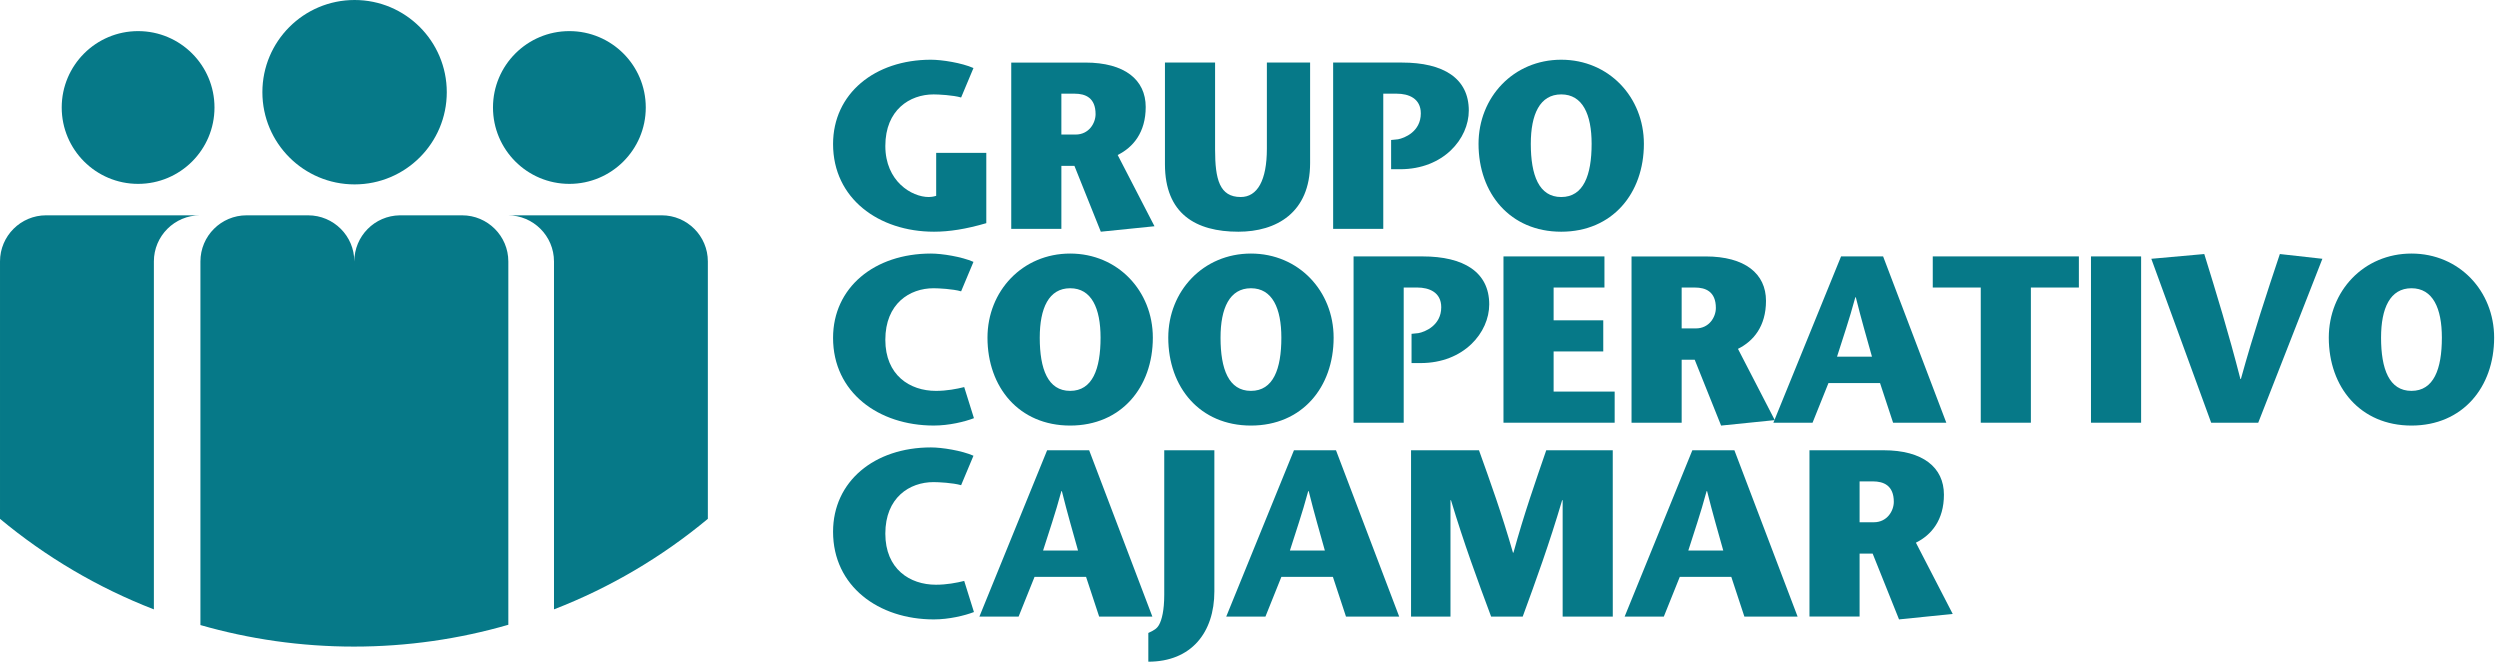 <svg width="191" height="51" xmlns="http://www.w3.org/2000/svg" fill="none">
 <defs>
  <clipPath id="clip0_6765_7946">
   <rect id="svg_1" fill="white" height="98.2" width="256.653"/>
  </clipPath>
 </defs>
 <g>
  <title>Layer 1</title>
  <g id="svg_2" clip-path="url(#clip0_6765_7946)">
   <mask height="1123" width="1588" y="-632" x="-906" maskUnits="userSpaceOnUse" id="mask0_6765_7946">
    <path id="svg_3" fill="white" d="m-905.783,-631.773l1587.402,0l0,1122.52l-1587.402,0l0,-1122.52z"/>
   </mask>
   <g id="svg_4" mask="url(#mask0_6765_7946)">
    <path id="svg_5" fill="#067988" d="m34.134,7.044c0,-3.891 -3.153,-7.044 -7.044,-7.044c-3.891,0 -7.044,3.153 -7.044,7.044c0,3.889 3.153,7.044 7.044,7.044c3.891,0 7.044,-3.155 7.044,-7.044z"/>
    <path id="svg_6" fill="#067988" d="m16.387,8.212c0,-3.223 -2.611,-5.835 -5.836,-5.835c-3.221,0 -5.836,2.612 -5.836,5.835c0,3.223 2.615,5.836 5.836,5.836c3.225,0 5.836,-2.613 5.836,-5.836z"/>
    <path id="svg_7" fill="#067988" d="m49.337,8.212c0,-3.223 -2.616,-5.835 -5.837,-5.835c-3.223,0 -5.836,2.612 -5.836,5.835c0,3.223 2.613,5.836 5.836,5.836c3.221,0 5.837,-2.613 5.837,-5.836z"/>
    <path id="svg_8" fill="#067988" d="m11.756,19.975c0,-1.944 1.579,-3.525 3.528,-3.525l-11.757,0c-1.949,0 -3.527,1.581 -3.527,3.525l0,19.664c3.489,2.899 7.451,5.251 11.756,6.917l0,-26.581z"/>
    <path id="svg_9" fill="#067988" d="m54.08,19.975c0,-1.944 -1.581,-3.525 -3.527,-3.525l-11.756,0c1.948,0 3.528,1.581 3.528,3.525l0,26.58c4.303,-1.665 8.267,-4.017 11.755,-6.916l0,-19.664z"/>
    <path id="svg_10" fill="#067988" d="m38.837,47.733l0,-27.757c0,-1.944 -1.583,-3.525 -3.528,-3.525l-0.059,0l-4.703,0c-1.927,0.025 -3.477,1.592 -3.477,3.525c0,-1.944 -1.58,-3.525 -3.529,-3.525l-4.701,0c-1.949,0 -3.527,1.581 -3.527,3.525l0,27.779c3.723,1.069 7.66,1.645 11.727,1.645c4.095,0 8.052,-0.583 11.797,-1.667z"/>
   </g>
   <path id="svg_11" fill="#067988" d="m71.524,11.677l0,3.285c-0.236,0.073 -0.436,0.091 -0.563,0.091c-1.307,0 -3.322,-1.198 -3.322,-3.902c0,-2.759 1.87,-3.938 3.685,-3.938c0.363,0 1.488,0.054 2.105,0.236l0.944,-2.251c-0.907,-0.399 -2.414,-0.635 -3.249,-0.635c-4.301,0 -7.478,2.595 -7.478,6.443c0,4.156 3.485,6.697 7.714,6.697c1.162,0 2.45,-0.2 3.993,-0.653l0,-5.372l-3.829,0z"/>
   <path id="svg_12" fill="#067988" d="m81.089,7.157l1.016,0c0.817,0 1.597,0.308 1.597,1.561c0,0.69 -0.508,1.561 -1.524,1.561l-1.089,0l0,-3.122zm-3.83,10.327l3.83,0l0,-4.81l0.998,0l2.015,5.028l4.101,-0.417l-2.813,-5.445c1.18,-0.581 2.142,-1.724 2.142,-3.666c0,-2.087 -1.615,-3.394 -4.61,-3.394l-5.663,0l0,12.705z"/>
   <path id="svg_13" fill="#067988" d="m89.002,4.78l0,7.768c0,3.793 2.36,5.155 5.609,5.155c2.904,0 5.481,-1.452 5.481,-5.245l0,-7.678l-3.303,0l0,6.588c0,2.414 -0.726,3.684 -1.997,3.684c-1.615,0 -1.96,-1.343 -1.96,-3.63l0,-6.643l-3.83,0z"/>
   <path id="svg_14" fill="#067988" d="m106.281,10.697l0,2.232l0.69,0c3.321,0 5.245,-2.341 5.245,-4.483c0,-2.468 -1.942,-3.666 -5.1,-3.666l-5.264,0l0,12.705l3.83,0l0,-10.327l1.035,0c0.907,0 1.833,0.363 1.833,1.506c0,1.398 -1.253,1.888 -1.743,1.978l-0.526,0.054z"/>
   <path id="svg_15" fill="#067988" d="m119.277,17.703c3.902,0 6.316,-2.922 6.316,-6.715c0,-3.557 -2.668,-6.425 -6.316,-6.425c-3.649,0 -6.317,2.868 -6.317,6.425c0,3.793 2.414,6.715 6.317,6.715zm0,-2.65c-1.707,0 -2.324,-1.67 -2.324,-4.066c0,-2.251 0.69,-3.775 2.324,-3.775c1.633,0 2.323,1.525 2.323,3.775c0,2.396 -0.617,4.066 -2.323,4.066z"/>
   <path id="svg_16" fill="#067988" d="m73.665,29.573c-0.581,0.145 -1.343,0.29 -2.16,0.29c-1.996,0 -3.866,-1.198 -3.866,-3.902c0,-2.759 1.852,-3.939 3.685,-3.939c0.363,0 1.488,0.054 2.105,0.236l0.944,-2.251c-0.907,-0.399 -2.414,-0.635 -3.249,-0.635c-4.319,0 -7.478,2.595 -7.478,6.443c0,4.156 3.467,6.697 7.696,6.697c1.162,0 2.36,-0.29 3.067,-0.563l-0.744,-2.378z"/>
   <path id="svg_17" fill="#067988" d="m81.76,32.513c3.903,0 6.317,-2.922 6.317,-6.716c0,-3.557 -2.669,-6.425 -6.317,-6.425c-3.648,0 -6.316,2.868 -6.316,6.425c0,3.793 2.414,6.716 6.316,6.716zm0,-2.65c-1.706,0 -2.323,-1.67 -2.323,-4.066c0,-2.251 0.69,-3.775 2.323,-3.775c1.634,0 2.323,1.525 2.323,3.775c0,2.396 -0.617,4.066 -2.323,4.066z"/>
   <path id="svg_18" fill="#067988" d="m95.572,32.513c3.903,0 6.317,-2.922 6.317,-6.716c0,-3.557 -2.668,-6.425 -6.317,-6.425c-3.648,0 -6.316,2.868 -6.316,6.425c0,3.793 2.414,6.716 6.316,6.716zm0,-2.65c-1.706,0 -2.323,-1.67 -2.323,-4.066c0,-2.251 0.69,-3.775 2.323,-3.775c1.634,0 2.324,1.525 2.324,3.775c0,2.396 -0.617,4.066 -2.324,4.066z"/>
   <path id="svg_19" fill="#067988" d="m107.842,25.507l0,2.232l0.69,0c3.321,0 5.245,-2.341 5.245,-4.483c0,-2.468 -1.942,-3.666 -5.1,-3.666l-5.264,0l0,12.705l3.83,0l0,-10.328l1.035,0c0.907,0 1.833,0.363 1.833,1.506c0,1.398 -1.253,1.888 -1.743,1.978l-0.526,0.054z"/>
   <path id="svg_20" fill="#067988" d="m122.58,19.59l-7.714,0l0,12.705l8.494,0l0,-2.378l-4.664,0l0,-3.067l3.793,0l0,-2.378l-3.793,0l0,-2.505l3.884,0l0,-2.378z"/>
   <path id="svg_21" fill="#067988" d="m128.479,21.968l1.016,0c0.817,0 1.597,0.309 1.597,1.561c0,0.69 -0.508,1.561 -1.524,1.561l-1.089,0l0,-3.122zm-3.83,10.328l3.83,0l0,-4.81l0.998,0l2.015,5.028l4.101,-0.417l-2.813,-5.445c1.18,-0.581 2.142,-1.724 2.142,-3.666c0,-2.087 -1.615,-3.394 -4.61,-3.394l-5.663,0l0,12.705z"/>
   <path id="svg_22" fill="#067988" d="m140.657,19.59l-5.172,12.705l2.994,0l1.216,-3.031l3.939,0l0.998,3.031l4.066,0l-4.828,-12.705l-3.213,0zm-0.308,7.659c0.472,-1.506 0.907,-2.723 1.398,-4.537l0.037,0c0.454,1.815 0.817,3.031 1.235,4.537l-2.67,0z"/>
   <path id="svg_23" fill="#067988" d="m155.159,32.295l0,-10.328l3.667,0l0,-2.378l-11.163,0l0,2.378l3.667,0l0,10.328l3.829,0z"/>
   <path id="svg_24" fill="#067988" d="m163.581,32.295l0,-12.705l-3.83,0l0,12.705l3.83,0z"/>
   <path id="svg_25" fill="#067988" d="m172.529,32.295l4.901,-12.524l-3.249,-0.363c-0.999,2.995 -1.997,6.008 -2.977,9.547l-0.038,0c-0.907,-3.539 -1.833,-6.552 -2.759,-9.547l-4.047,0.363l4.574,12.524l3.595,0z"/>
   <path id="svg_26" fill="#067988" d="m184.236,32.513c3.902,0 6.316,-2.922 6.316,-6.716c0,-3.557 -2.668,-6.425 -6.316,-6.425c-3.648,0 -6.316,2.868 -6.316,6.425c0,3.793 2.414,6.716 6.316,6.716zm0,-2.65c-1.706,0 -2.323,-1.67 -2.323,-4.066c0,-2.251 0.689,-3.775 2.323,-3.775c1.633,0 2.323,1.525 2.323,3.775c0,2.396 -0.617,4.066 -2.323,4.066z"/>
   <path id="svg_27" fill="#067988" d="m73.665,44.383c-0.581,0.145 -1.343,0.29 -2.16,0.29c-1.996,0 -3.866,-1.198 -3.866,-3.902c0,-2.759 1.852,-3.938 3.685,-3.938c0.363,0 1.488,0.054 2.105,0.236l0.944,-2.251c-0.907,-0.399 -2.414,-0.635 -3.249,-0.635c-4.319,0 -7.478,2.595 -7.478,6.443c0,4.156 3.467,6.697 7.696,6.697c1.162,0 2.36,-0.29 3.067,-0.563l-0.744,-2.378z"/>
   <path id="svg_28" fill="#067988" d="m80,34.401l-5.173,12.705l2.995,0l1.216,-3.031l3.938,0l0.999,3.031l4.065,0l-4.828,-12.705l-3.212,0zm-0.309,7.659c0.472,-1.506 0.908,-2.723 1.398,-4.537l0.038,0c0.453,1.815 0.816,3.031 1.234,4.537l-2.67,0z"/>
   <path id="svg_29" fill="#067988" d="m88.948,34.401l0,11.053c0,1.162 -0.182,1.906 -0.4,2.287c-0.163,0.29 -0.381,0.417 -0.816,0.617l0,2.196c3.285,0 5.045,-2.232 5.045,-5.372l0,-10.781l-3.829,0z"/>
   <path id="svg_30" fill="#067988" d="m98.858,34.401l-5.173,12.705l2.995,0l1.216,-3.031l3.938,0l0.999,3.031l4.065,0l-4.828,-12.705l-3.212,0zm-0.309,7.659c0.472,-1.506 0.908,-2.723 1.398,-4.537l0.038,0c0.453,1.815 0.816,3.031 1.234,4.537l-2.67,0z"/>
   <path id="svg_31" fill="#067988" d="m123.215,34.401l-5.082,0c-0.835,2.432 -1.688,4.846 -2.505,7.823l-0.037,0c-0.853,-2.977 -1.725,-5.391 -2.596,-7.823l-5.191,0l0,12.705l3.013,0l0,-8.893l0.038,0c0.998,3.321 2.033,6.117 3.067,8.893l2.414,0c1.017,-2.777 2.033,-5.572 3.013,-8.893l0.038,0l0,8.893l3.83,0l-0.002,-12.705z"/>
   <path id="svg_32" fill="#067988" d="m129.295,34.401l-5.172,12.705l2.994,0l1.217,-3.031l3.938,0l0.998,3.031l4.066,0l-4.828,-12.705l-3.213,0zm-0.308,7.659c0.472,-1.506 0.908,-2.723 1.398,-4.537l0.037,0c0.454,1.815 0.817,3.031 1.235,4.537l-2.67,0z"/>
   <path id="svg_33" fill="#067988" d="m142.073,36.778l1.016,0c0.817,0 1.598,0.309 1.598,1.561c0,0.69 -0.508,1.561 -1.525,1.561l-1.089,0l0,-3.122zm-3.83,10.327l3.83,0l0,-4.81l0.998,0l2.015,5.027l4.102,-0.417l-2.813,-5.445c1.179,-0.581 2.141,-1.724 2.141,-3.666c0,-2.087 -1.615,-3.394 -4.61,-3.394l-5.663,0l0,12.705z"/>
  </g>
 </g>
</svg>